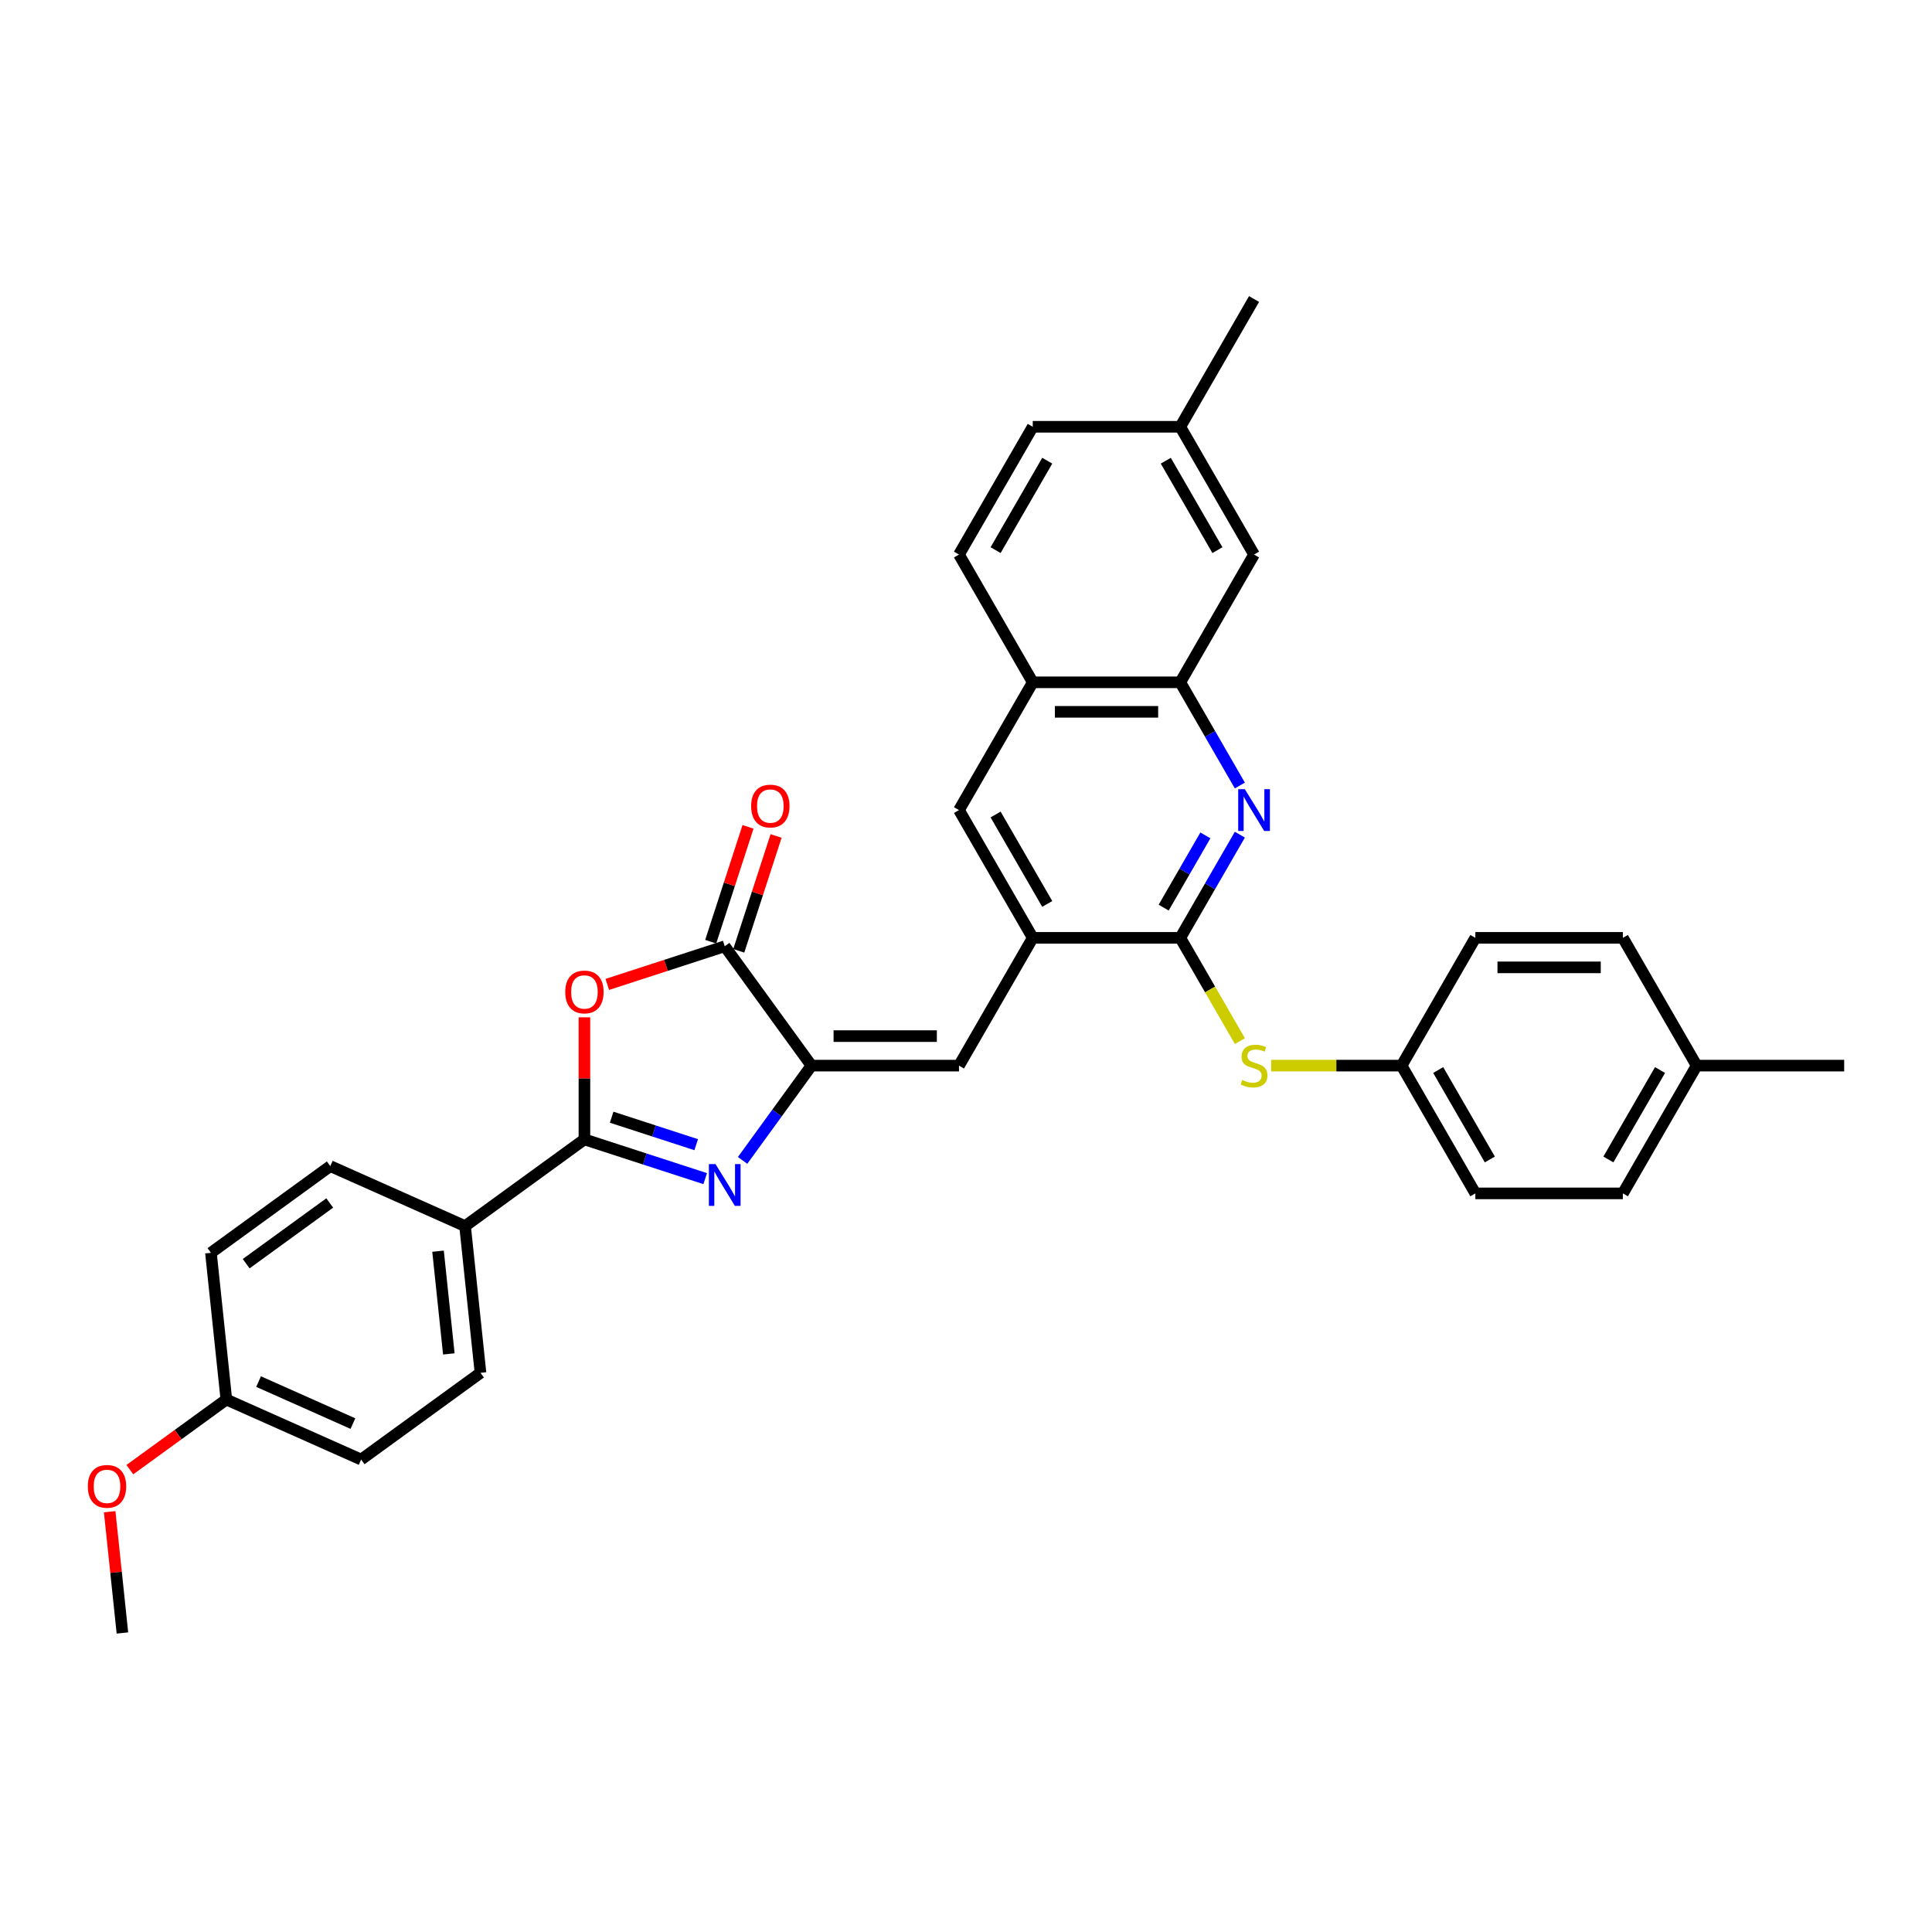 <?xml version='1.0' encoding='iso-8859-1'?>
<svg version='1.1' baseProfile='full'
              xmlns='http://www.w3.org/2000/svg'
                      xmlns:rdkit='http://www.rdkit.org/xml'
                      xmlns:xlink='http://www.w3.org/1999/xlink'
                  xml:space='preserve'
width='1000px' height='1000px' viewBox='0 0 1000 1000'>
<!-- END OF HEADER -->
<rect style='opacity:1.0;fill:#FFFFFF;stroke:none' width='1000' height='1000' x='0' y='0'> </rect>
<path class='bond-0' d='M 365.011,610.057 L 333.754,599.901' style='fill:none;fill-rule:evenodd;stroke:#0000FF;stroke-width:6px;stroke-linecap:butt;stroke-linejoin:miter;stroke-opacity:1' />
<path class='bond-0' d='M 333.754,599.901 L 302.497,589.745' style='fill:none;fill-rule:evenodd;stroke:#000000;stroke-width:6px;stroke-linecap:butt;stroke-linejoin:miter;stroke-opacity:1' />
<path class='bond-0' d='M 360.354,592.485 L 338.473,585.376' style='fill:none;fill-rule:evenodd;stroke:#0000FF;stroke-width:6px;stroke-linecap:butt;stroke-linejoin:miter;stroke-opacity:1' />
<path class='bond-0' d='M 338.473,585.376 L 316.593,578.267' style='fill:none;fill-rule:evenodd;stroke:#000000;stroke-width:6px;stroke-linecap:butt;stroke-linejoin:miter;stroke-opacity:1' />
<path class='bond-1' d='M 384.365,600.62 L 402.186,576.092' style='fill:none;fill-rule:evenodd;stroke:#0000FF;stroke-width:6px;stroke-linecap:butt;stroke-linejoin:miter;stroke-opacity:1' />
<path class='bond-1' d='M 402.186,576.092 L 420.007,551.564' style='fill:none;fill-rule:evenodd;stroke:#000000;stroke-width:6px;stroke-linecap:butt;stroke-linejoin:miter;stroke-opacity:1' />
<path class='bond-2' d='M 302.497,589.745 L 302.497,558.154' style='fill:none;fill-rule:evenodd;stroke:#000000;stroke-width:6px;stroke-linecap:butt;stroke-linejoin:miter;stroke-opacity:1' />
<path class='bond-2' d='M 302.497,558.154 L 302.497,526.562' style='fill:none;fill-rule:evenodd;stroke:#FF0000;stroke-width:6px;stroke-linecap:butt;stroke-linejoin:miter;stroke-opacity:1' />
<path class='bond-12' d='M 302.497,589.745 L 240.718,634.63' style='fill:none;fill-rule:evenodd;stroke:#000000;stroke-width:6px;stroke-linecap:butt;stroke-linejoin:miter;stroke-opacity:1' />
<path class='bond-3' d='M 420.007,551.564 L 375.122,489.785' style='fill:none;fill-rule:evenodd;stroke:#000000;stroke-width:6px;stroke-linecap:butt;stroke-linejoin:miter;stroke-opacity:1' />
<path class='bond-6' d='M 420.007,551.564 L 496.369,551.564' style='fill:none;fill-rule:evenodd;stroke:#000000;stroke-width:6px;stroke-linecap:butt;stroke-linejoin:miter;stroke-opacity:1' />
<path class='bond-6' d='M 431.461,536.291 L 484.915,536.291' style='fill:none;fill-rule:evenodd;stroke:#000000;stroke-width:6px;stroke-linecap:butt;stroke-linejoin:miter;stroke-opacity:1' />
<path class='bond-33' d='M 314.333,509.536 L 344.727,499.661' style='fill:none;fill-rule:evenodd;stroke:#FF0000;stroke-width:6px;stroke-linecap:butt;stroke-linejoin:miter;stroke-opacity:1' />
<path class='bond-33' d='M 344.727,499.661 L 375.122,489.785' style='fill:none;fill-rule:evenodd;stroke:#000000;stroke-width:6px;stroke-linecap:butt;stroke-linejoin:miter;stroke-opacity:1' />
<path class='bond-13' d='M 382.384,492.145 L 392.042,462.422' style='fill:none;fill-rule:evenodd;stroke:#000000;stroke-width:6px;stroke-linecap:butt;stroke-linejoin:miter;stroke-opacity:1' />
<path class='bond-13' d='M 392.042,462.422 L 401.699,432.699' style='fill:none;fill-rule:evenodd;stroke:#FF0000;stroke-width:6px;stroke-linecap:butt;stroke-linejoin:miter;stroke-opacity:1' />
<path class='bond-13' d='M 367.859,487.425 L 377.517,457.703' style='fill:none;fill-rule:evenodd;stroke:#000000;stroke-width:6px;stroke-linecap:butt;stroke-linejoin:miter;stroke-opacity:1' />
<path class='bond-13' d='M 377.517,457.703 L 387.174,427.98' style='fill:none;fill-rule:evenodd;stroke:#FF0000;stroke-width:6px;stroke-linecap:butt;stroke-linejoin:miter;stroke-opacity:1' />
<path class='bond-4' d='M 610.913,485.431 L 534.551,485.431' style='fill:none;fill-rule:evenodd;stroke:#000000;stroke-width:6px;stroke-linecap:butt;stroke-linejoin:miter;stroke-opacity:1' />
<path class='bond-5' d='M 610.913,485.431 L 626.331,458.726' style='fill:none;fill-rule:evenodd;stroke:#000000;stroke-width:6px;stroke-linecap:butt;stroke-linejoin:miter;stroke-opacity:1' />
<path class='bond-5' d='M 626.331,458.726 L 641.75,432.021' style='fill:none;fill-rule:evenodd;stroke:#0000FF;stroke-width:6px;stroke-linecap:butt;stroke-linejoin:miter;stroke-opacity:1' />
<path class='bond-5' d='M 602.312,469.784 L 613.105,451.09' style='fill:none;fill-rule:evenodd;stroke:#000000;stroke-width:6px;stroke-linecap:butt;stroke-linejoin:miter;stroke-opacity:1' />
<path class='bond-5' d='M 613.105,451.09 L 623.898,432.397' style='fill:none;fill-rule:evenodd;stroke:#0000FF;stroke-width:6px;stroke-linecap:butt;stroke-linejoin:miter;stroke-opacity:1' />
<path class='bond-9' d='M 610.913,485.431 L 626.34,512.152' style='fill:none;fill-rule:evenodd;stroke:#000000;stroke-width:6px;stroke-linecap:butt;stroke-linejoin:miter;stroke-opacity:1' />
<path class='bond-9' d='M 626.34,512.152 L 641.767,538.872' style='fill:none;fill-rule:evenodd;stroke:#CCCC00;stroke-width:6px;stroke-linecap:butt;stroke-linejoin:miter;stroke-opacity:1' />
<path class='bond-35' d='M 641.75,406.577 L 626.331,379.872' style='fill:none;fill-rule:evenodd;stroke:#0000FF;stroke-width:6px;stroke-linecap:butt;stroke-linejoin:miter;stroke-opacity:1' />
<path class='bond-35' d='M 626.331,379.872 L 610.913,353.167' style='fill:none;fill-rule:evenodd;stroke:#000000;stroke-width:6px;stroke-linecap:butt;stroke-linejoin:miter;stroke-opacity:1' />
<path class='bond-7' d='M 496.369,551.564 L 534.551,485.431' style='fill:none;fill-rule:evenodd;stroke:#000000;stroke-width:6px;stroke-linecap:butt;stroke-linejoin:miter;stroke-opacity:1' />
<path class='bond-10' d='M 534.551,485.431 L 496.369,419.299' style='fill:none;fill-rule:evenodd;stroke:#000000;stroke-width:6px;stroke-linecap:butt;stroke-linejoin:miter;stroke-opacity:1' />
<path class='bond-10' d='M 542.05,467.875 L 515.323,421.583' style='fill:none;fill-rule:evenodd;stroke:#000000;stroke-width:6px;stroke-linecap:butt;stroke-linejoin:miter;stroke-opacity:1' />
<path class='bond-8' d='M 610.913,353.167 L 534.551,353.167' style='fill:none;fill-rule:evenodd;stroke:#000000;stroke-width:6px;stroke-linecap:butt;stroke-linejoin:miter;stroke-opacity:1' />
<path class='bond-8' d='M 599.459,368.44 L 546.005,368.44' style='fill:none;fill-rule:evenodd;stroke:#000000;stroke-width:6px;stroke-linecap:butt;stroke-linejoin:miter;stroke-opacity:1' />
<path class='bond-14' d='M 610.913,353.167 L 649.095,287.035' style='fill:none;fill-rule:evenodd;stroke:#000000;stroke-width:6px;stroke-linecap:butt;stroke-linejoin:miter;stroke-opacity:1' />
<path class='bond-18' d='M 657.938,551.564 L 691.697,551.564' style='fill:none;fill-rule:evenodd;stroke:#CCCC00;stroke-width:6px;stroke-linecap:butt;stroke-linejoin:miter;stroke-opacity:1' />
<path class='bond-18' d='M 691.697,551.564 L 725.457,551.564' style='fill:none;fill-rule:evenodd;stroke:#000000;stroke-width:6px;stroke-linecap:butt;stroke-linejoin:miter;stroke-opacity:1' />
<path class='bond-11' d='M 496.369,419.299 L 534.551,353.167' style='fill:none;fill-rule:evenodd;stroke:#000000;stroke-width:6px;stroke-linecap:butt;stroke-linejoin:miter;stroke-opacity:1' />
<path class='bond-15' d='M 534.551,353.167 L 496.369,287.035' style='fill:none;fill-rule:evenodd;stroke:#000000;stroke-width:6px;stroke-linecap:butt;stroke-linejoin:miter;stroke-opacity:1' />
<path class='bond-16' d='M 240.718,634.63 L 248.7,710.574' style='fill:none;fill-rule:evenodd;stroke:#000000;stroke-width:6px;stroke-linecap:butt;stroke-linejoin:miter;stroke-opacity:1' />
<path class='bond-16' d='M 226.726,647.618 L 232.314,700.779' style='fill:none;fill-rule:evenodd;stroke:#000000;stroke-width:6px;stroke-linecap:butt;stroke-linejoin:miter;stroke-opacity:1' />
<path class='bond-17' d='M 240.718,634.63 L 170.957,603.57' style='fill:none;fill-rule:evenodd;stroke:#000000;stroke-width:6px;stroke-linecap:butt;stroke-linejoin:miter;stroke-opacity:1' />
<path class='bond-36' d='M 649.095,287.035 L 610.913,220.903' style='fill:none;fill-rule:evenodd;stroke:#000000;stroke-width:6px;stroke-linecap:butt;stroke-linejoin:miter;stroke-opacity:1' />
<path class='bond-36' d='M 630.141,284.752 L 603.414,238.459' style='fill:none;fill-rule:evenodd;stroke:#000000;stroke-width:6px;stroke-linecap:butt;stroke-linejoin:miter;stroke-opacity:1' />
<path class='bond-21' d='M 496.369,287.035 L 534.551,220.903' style='fill:none;fill-rule:evenodd;stroke:#000000;stroke-width:6px;stroke-linecap:butt;stroke-linejoin:miter;stroke-opacity:1' />
<path class='bond-21' d='M 515.323,284.752 L 542.05,238.459' style='fill:none;fill-rule:evenodd;stroke:#000000;stroke-width:6px;stroke-linecap:butt;stroke-linejoin:miter;stroke-opacity:1' />
<path class='bond-23' d='M 248.7,710.574 L 186.921,755.459' style='fill:none;fill-rule:evenodd;stroke:#000000;stroke-width:6px;stroke-linecap:butt;stroke-linejoin:miter;stroke-opacity:1' />
<path class='bond-22' d='M 170.957,603.57 L 109.178,648.455' style='fill:none;fill-rule:evenodd;stroke:#000000;stroke-width:6px;stroke-linecap:butt;stroke-linejoin:miter;stroke-opacity:1' />
<path class='bond-22' d='M 170.667,622.659 L 127.422,654.078' style='fill:none;fill-rule:evenodd;stroke:#000000;stroke-width:6px;stroke-linecap:butt;stroke-linejoin:miter;stroke-opacity:1' />
<path class='bond-25' d='M 725.457,551.564 L 763.639,485.431' style='fill:none;fill-rule:evenodd;stroke:#000000;stroke-width:6px;stroke-linecap:butt;stroke-linejoin:miter;stroke-opacity:1' />
<path class='bond-26' d='M 725.457,551.564 L 763.639,617.696' style='fill:none;fill-rule:evenodd;stroke:#000000;stroke-width:6px;stroke-linecap:butt;stroke-linejoin:miter;stroke-opacity:1' />
<path class='bond-26' d='M 744.411,553.847 L 771.138,600.139' style='fill:none;fill-rule:evenodd;stroke:#000000;stroke-width:6px;stroke-linecap:butt;stroke-linejoin:miter;stroke-opacity:1' />
<path class='bond-19' d='M 610.913,220.903 L 534.551,220.903' style='fill:none;fill-rule:evenodd;stroke:#000000;stroke-width:6px;stroke-linecap:butt;stroke-linejoin:miter;stroke-opacity:1' />
<path class='bond-30' d='M 610.913,220.903 L 649.095,154.771' style='fill:none;fill-rule:evenodd;stroke:#000000;stroke-width:6px;stroke-linecap:butt;stroke-linejoin:miter;stroke-opacity:1' />
<path class='bond-20' d='M 117.16,724.399 L 109.178,648.455' style='fill:none;fill-rule:evenodd;stroke:#000000;stroke-width:6px;stroke-linecap:butt;stroke-linejoin:miter;stroke-opacity:1' />
<path class='bond-29' d='M 117.16,724.399 L 92.189,742.542' style='fill:none;fill-rule:evenodd;stroke:#000000;stroke-width:6px;stroke-linecap:butt;stroke-linejoin:miter;stroke-opacity:1' />
<path class='bond-29' d='M 92.189,742.542 L 67.218,760.685' style='fill:none;fill-rule:evenodd;stroke:#FF0000;stroke-width:6px;stroke-linecap:butt;stroke-linejoin:miter;stroke-opacity:1' />
<path class='bond-34' d='M 117.16,724.399 L 186.921,755.459' style='fill:none;fill-rule:evenodd;stroke:#000000;stroke-width:6px;stroke-linecap:butt;stroke-linejoin:miter;stroke-opacity:1' />
<path class='bond-34' d='M 133.836,715.106 L 182.669,736.848' style='fill:none;fill-rule:evenodd;stroke:#000000;stroke-width:6px;stroke-linecap:butt;stroke-linejoin:miter;stroke-opacity:1' />
<path class='bond-24' d='M 878.183,551.564 L 840.001,617.696' style='fill:none;fill-rule:evenodd;stroke:#000000;stroke-width:6px;stroke-linecap:butt;stroke-linejoin:miter;stroke-opacity:1' />
<path class='bond-24' d='M 859.229,553.847 L 832.502,600.139' style='fill:none;fill-rule:evenodd;stroke:#000000;stroke-width:6px;stroke-linecap:butt;stroke-linejoin:miter;stroke-opacity:1' />
<path class='bond-31' d='M 878.183,551.564 L 954.545,551.564' style='fill:none;fill-rule:evenodd;stroke:#000000;stroke-width:6px;stroke-linecap:butt;stroke-linejoin:miter;stroke-opacity:1' />
<path class='bond-37' d='M 878.183,551.564 L 840.001,485.431' style='fill:none;fill-rule:evenodd;stroke:#000000;stroke-width:6px;stroke-linecap:butt;stroke-linejoin:miter;stroke-opacity:1' />
<path class='bond-28' d='M 763.639,485.431 L 840.001,485.431' style='fill:none;fill-rule:evenodd;stroke:#000000;stroke-width:6px;stroke-linecap:butt;stroke-linejoin:miter;stroke-opacity:1' />
<path class='bond-28' d='M 775.093,500.704 L 828.547,500.704' style='fill:none;fill-rule:evenodd;stroke:#000000;stroke-width:6px;stroke-linecap:butt;stroke-linejoin:miter;stroke-opacity:1' />
<path class='bond-27' d='M 763.639,617.696 L 840.001,617.696' style='fill:none;fill-rule:evenodd;stroke:#000000;stroke-width:6px;stroke-linecap:butt;stroke-linejoin:miter;stroke-opacity:1' />
<path class='bond-32' d='M 56.767,782.464 L 60.065,813.847' style='fill:none;fill-rule:evenodd;stroke:#FF0000;stroke-width:6px;stroke-linecap:butt;stroke-linejoin:miter;stroke-opacity:1' />
<path class='bond-32' d='M 60.065,813.847 L 63.364,845.229' style='fill:none;fill-rule:evenodd;stroke:#000000;stroke-width:6px;stroke-linecap:butt;stroke-linejoin:miter;stroke-opacity:1' />
<path  class='atom-0' d='M 370.341 602.529
L 377.428 613.984
Q 378.13 615.114, 379.261 617.16
Q 380.391 619.207, 380.452 619.329
L 380.452 602.529
L 383.323 602.529
L 383.323 624.155
L 380.36 624.155
L 372.755 611.632
Q 371.869 610.166, 370.922 608.486
Q 370.005 606.806, 369.731 606.286
L 369.731 624.155
L 366.92 624.155
L 366.92 602.529
L 370.341 602.529
' fill='#0000FF'/>
<path  class='atom-3' d='M 292.569 513.443
Q 292.569 508.251, 295.135 505.349
Q 297.701 502.447, 302.497 502.447
Q 307.292 502.447, 309.858 505.349
Q 312.424 508.251, 312.424 513.443
Q 312.424 518.697, 309.827 521.69
Q 307.231 524.653, 302.497 524.653
Q 297.732 524.653, 295.135 521.69
Q 292.569 518.728, 292.569 513.443
M 302.497 522.21
Q 305.795 522.21, 307.567 520.01
Q 309.369 517.781, 309.369 513.443
Q 309.369 509.197, 307.567 507.059
Q 305.795 504.891, 302.497 504.891
Q 299.198 504.891, 297.396 507.029
Q 295.624 509.167, 295.624 513.443
Q 295.624 517.811, 297.396 520.01
Q 299.198 522.21, 302.497 522.21
' fill='#FF0000'/>
<path  class='atom-6' d='M 644.314 408.486
L 651.401 419.941
Q 652.103 421.071, 653.234 423.118
Q 654.364 425.164, 654.425 425.286
L 654.425 408.486
L 657.296 408.486
L 657.296 430.112
L 654.333 430.112
L 646.727 417.589
Q 645.842 416.123, 644.895 414.443
Q 643.978 412.763, 643.703 412.244
L 643.703 430.112
L 640.893 430.112
L 640.893 408.486
L 644.314 408.486
' fill='#0000FF'/>
<path  class='atom-10' d='M 642.986 558.986
Q 643.23 559.078, 644.238 559.505
Q 645.246 559.933, 646.346 560.208
Q 647.476 560.452, 648.575 560.452
Q 650.622 560.452, 651.813 559.475
Q 653.004 558.467, 653.004 556.726
Q 653.004 555.534, 652.394 554.801
Q 651.813 554.068, 650.897 553.671
Q 649.981 553.274, 648.453 552.816
Q 646.529 552.235, 645.368 551.686
Q 644.238 551.136, 643.413 549.975
Q 642.619 548.814, 642.619 546.86
Q 642.619 544.141, 644.452 542.461
Q 646.315 540.781, 649.981 540.781
Q 652.485 540.781, 655.326 541.972
L 654.623 544.324
Q 652.027 543.255, 650.072 543.255
Q 647.965 543.255, 646.804 544.141
Q 645.643 544.996, 645.674 546.493
Q 645.674 547.654, 646.254 548.356
Q 646.865 549.059, 647.72 549.456
Q 648.606 549.853, 650.072 550.311
Q 652.027 550.922, 653.188 551.533
Q 654.348 552.144, 655.173 553.396
Q 656.028 554.618, 656.028 556.726
Q 656.028 559.719, 654.012 561.338
Q 652.027 562.926, 648.698 562.926
Q 646.773 562.926, 645.307 562.499
Q 643.871 562.102, 642.161 561.399
L 642.986 558.986
' fill='#CCCC00'/>
<path  class='atom-14' d='M 388.792 417.221
Q 388.792 412.028, 391.358 409.126
Q 393.924 406.224, 398.719 406.224
Q 403.515 406.224, 406.081 409.126
Q 408.646 412.028, 408.646 417.221
Q 408.646 422.474, 406.05 425.468
Q 403.454 428.431, 398.719 428.431
Q 393.954 428.431, 391.358 425.468
Q 388.792 422.505, 388.792 417.221
M 398.719 425.987
Q 402.018 425.987, 403.79 423.788
Q 405.592 421.558, 405.592 417.221
Q 405.592 412.975, 403.79 410.837
Q 402.018 408.668, 398.719 408.668
Q 395.42 408.668, 393.618 410.806
Q 391.847 412.944, 391.847 417.221
Q 391.847 421.589, 393.618 423.788
Q 395.42 425.987, 398.719 425.987
' fill='#FF0000'/>
<path  class='atom-30' d='M 45.455 769.345
Q 45.455 764.153, 48.02 761.251
Q 50.586 758.349, 55.382 758.349
Q 60.177 758.349, 62.743 761.251
Q 65.309 764.153, 65.309 769.345
Q 65.309 774.599, 62.712 777.593
Q 60.116 780.555, 55.382 780.555
Q 50.617 780.555, 48.02 777.593
Q 45.455 774.63, 45.455 769.345
M 55.382 778.112
Q 58.681 778.112, 60.452 775.913
Q 62.254 773.683, 62.254 769.345
Q 62.254 765.1, 60.452 762.961
Q 58.681 760.793, 55.382 760.793
Q 52.083 760.793, 50.281 762.931
Q 48.509 765.069, 48.509 769.345
Q 48.509 773.713, 50.281 775.913
Q 52.083 778.112, 55.382 778.112
' fill='#FF0000'/>
</svg>
